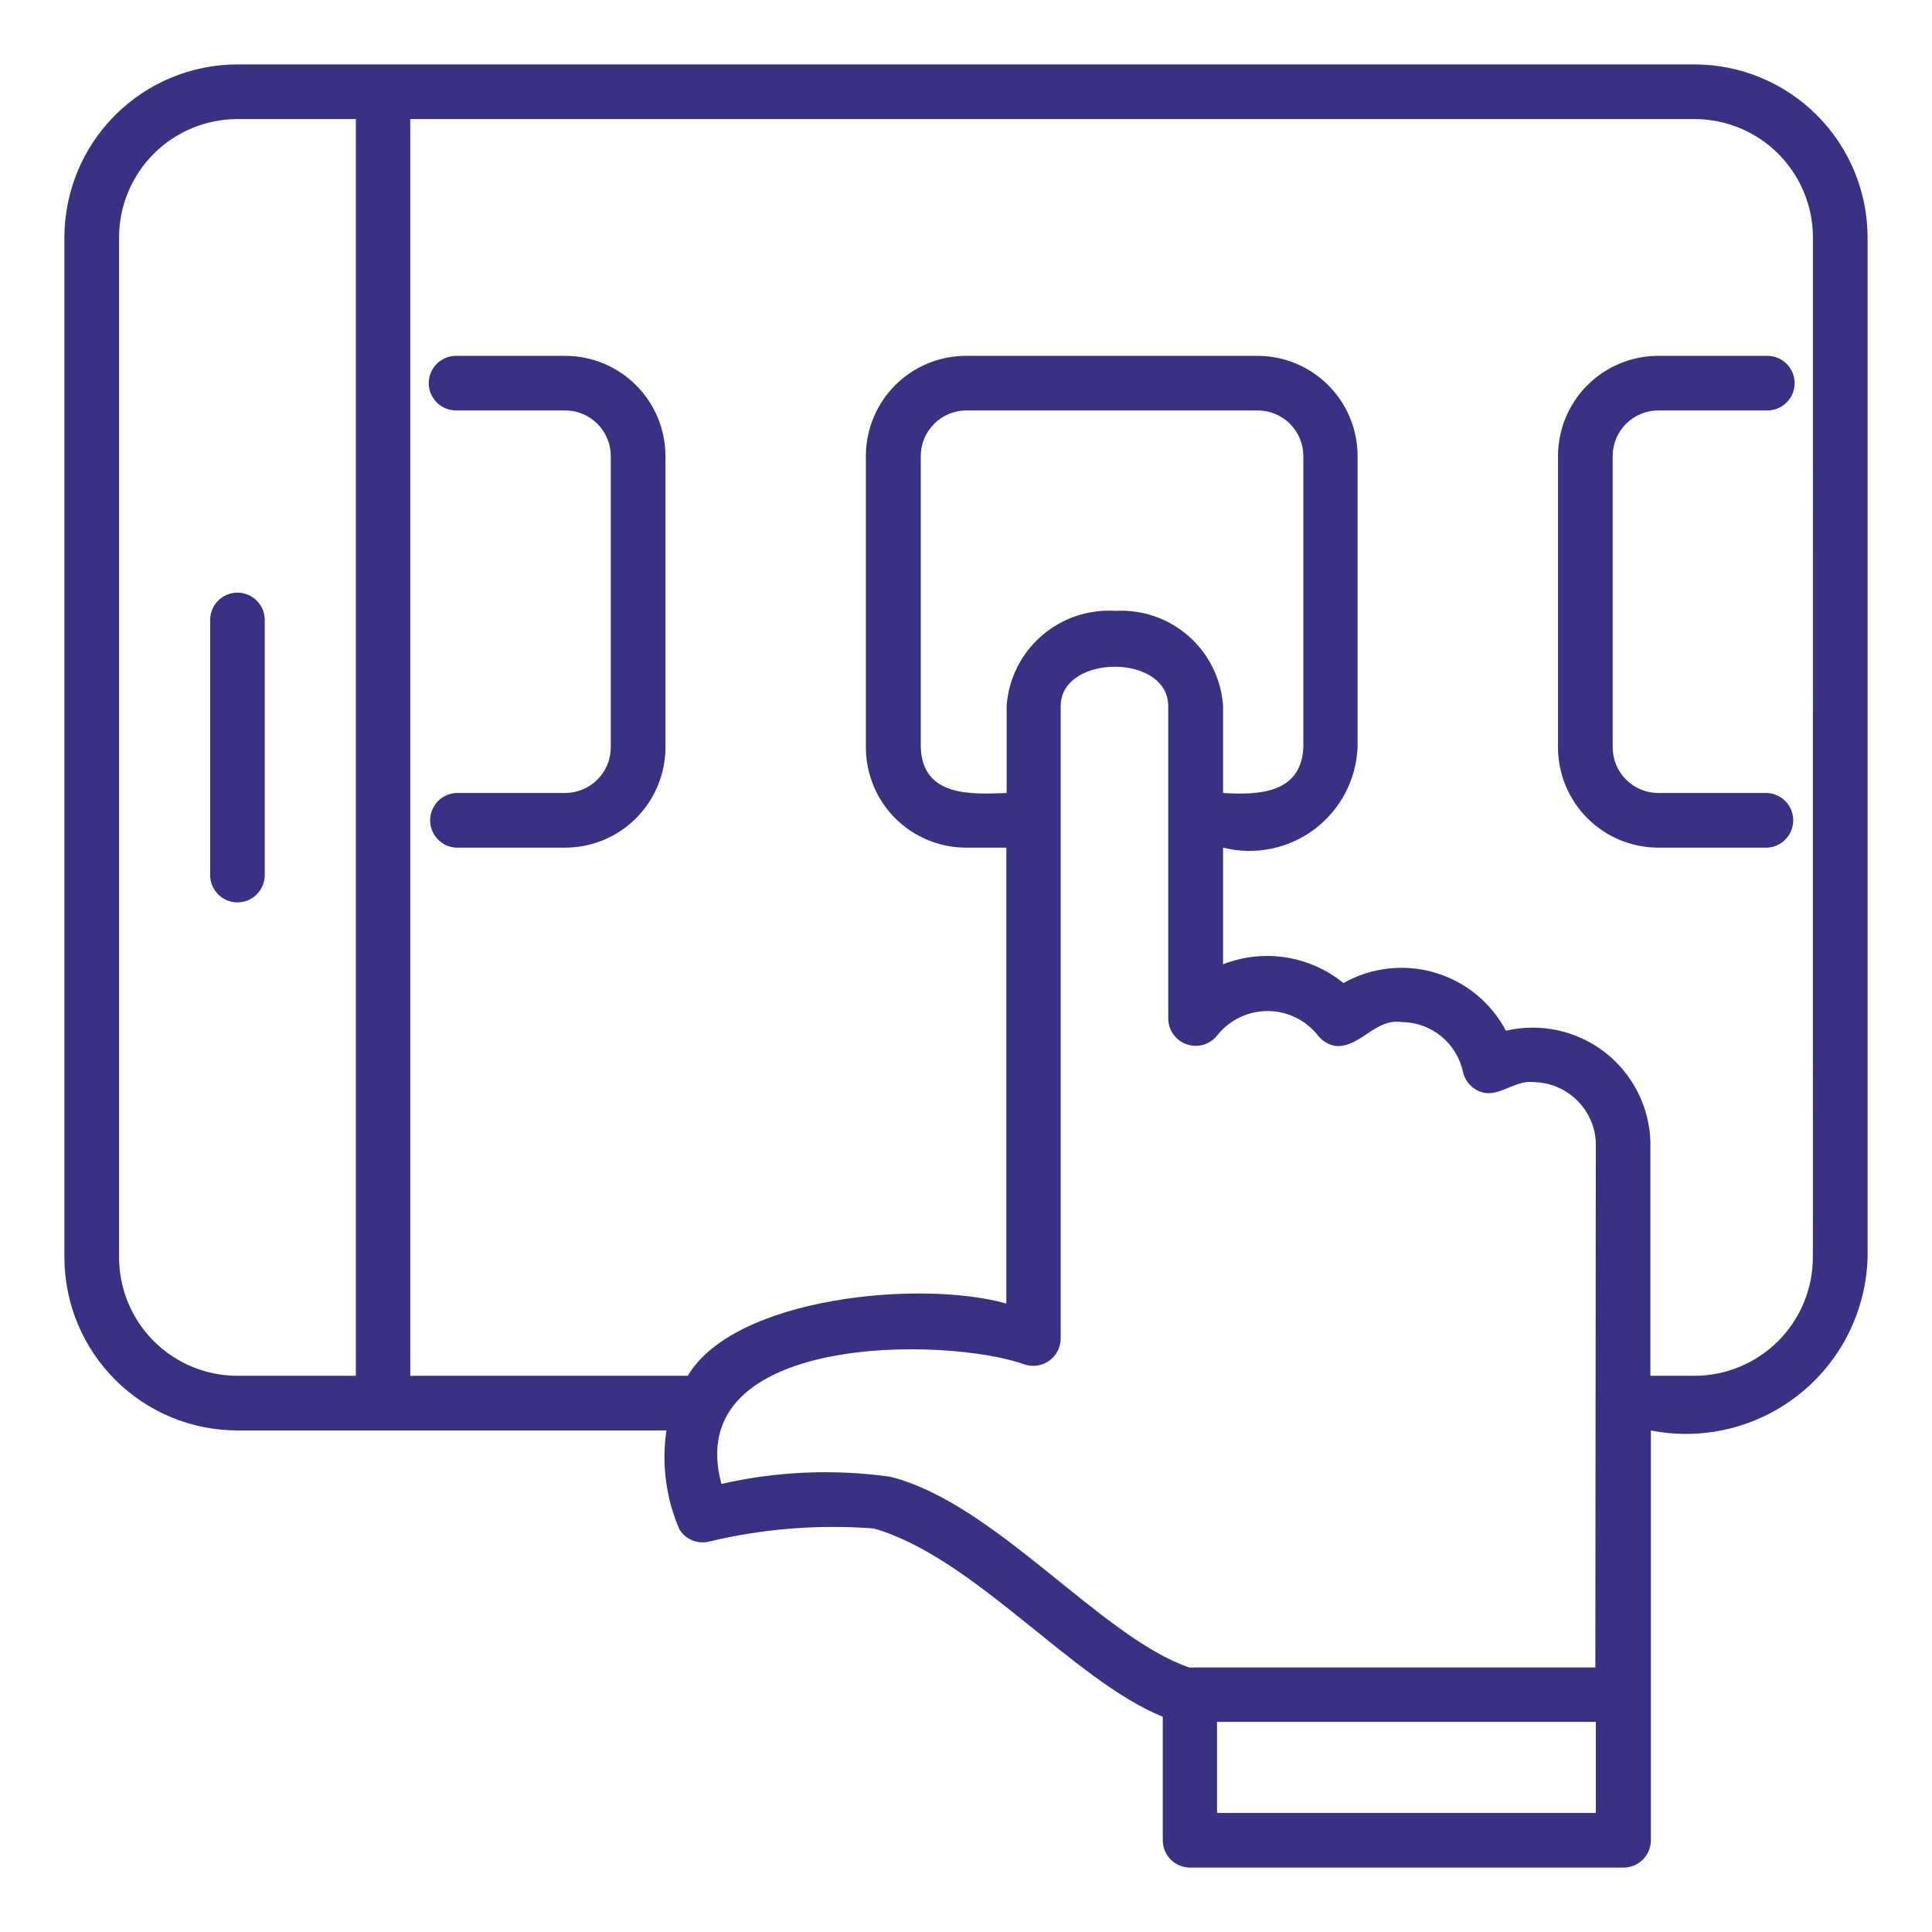 <?xml version="1.0" encoding="UTF-8"?> <svg xmlns="http://www.w3.org/2000/svg" width="150" height="150" viewBox="0 0 150 150" fill="none"> <path d="M137.216 27.628C137.778 27.628 138.317 27.851 138.715 28.249C139.112 28.646 139.335 29.185 139.335 29.747C139.335 30.309 139.112 30.848 138.715 31.245C138.317 31.643 137.778 31.866 137.216 31.866H128.741C127.804 31.869 126.906 32.243 126.244 32.907C125.582 33.57 125.209 34.468 125.207 35.406V58.027C125.209 58.965 125.582 59.863 126.244 60.526C126.906 61.19 127.804 61.564 128.741 61.567H137.216C137.759 61.596 138.27 61.833 138.644 62.228C139.018 62.622 139.226 63.145 139.226 63.689C139.226 64.233 139.018 64.756 138.644 65.15C138.27 65.545 137.759 65.782 137.216 65.811H128.741C126.678 65.808 124.701 64.986 123.243 63.527C121.785 62.068 120.965 60.09 120.963 58.027V35.406C120.965 33.343 121.785 31.366 123.243 29.908C124.701 28.45 126.679 27.63 128.741 27.628H137.216ZM43.887 27.628H35.406C34.844 27.628 34.305 27.851 33.907 28.249C33.51 28.646 33.287 29.185 33.287 29.747C33.287 30.309 33.51 30.848 33.907 31.245C34.305 31.643 34.844 31.866 35.406 31.866H43.887C44.824 31.869 45.722 32.243 46.384 32.907C47.046 33.57 47.419 34.468 47.421 35.406V58.027C47.419 58.965 47.046 59.863 46.384 60.526C45.722 61.19 44.824 61.564 43.887 61.567H35.406C34.863 61.596 34.352 61.833 33.978 62.228C33.604 62.622 33.395 63.145 33.395 63.689C33.395 64.233 33.604 64.756 33.978 65.15C34.352 65.545 34.863 65.782 35.406 65.811H43.887C45.95 65.808 47.927 64.986 49.385 63.527C50.843 62.068 51.663 60.09 51.665 58.027V35.406C51.663 33.343 50.843 31.366 49.385 29.908C47.927 28.45 45.949 27.63 43.887 27.628ZM145 18.436V97.625C144.942 99.674 144.438 101.685 143.523 103.519C142.608 105.354 141.305 106.966 139.703 108.245C138.101 109.524 136.24 110.439 134.249 110.925C132.258 111.411 130.185 111.458 128.174 111.061V142.881C128.172 143.444 127.948 143.983 127.549 144.38C127.151 144.777 126.611 145 126.049 145H92.396C91.834 145 91.296 144.777 90.898 144.379C90.501 143.982 90.278 143.443 90.278 142.881V133.29C83.341 130.492 75.62 120.901 67.843 118.67C63.527 118.34 59.187 118.69 54.98 119.705C54.554 119.793 54.111 119.748 53.712 119.575C53.312 119.402 52.976 119.11 52.749 118.739C51.705 116.323 51.355 113.664 51.739 111.061H18.43C14.868 111.056 11.454 109.639 8.937 107.12C6.419 104.601 5.003 101.186 5 97.625V18.436C5.003 14.875 6.419 11.46 8.937 8.941C11.454 6.422 14.868 5.005 18.43 5H131.564C135.126 5.005 138.541 6.422 141.059 8.941C143.578 11.459 144.995 14.874 145 18.436ZM27.628 9.244H18.43C15.993 9.247 13.658 10.217 11.936 11.94C10.214 13.664 9.246 16 9.244 18.436V97.625C9.246 100.061 10.214 102.397 11.936 104.121C13.658 105.844 15.993 106.814 18.43 106.817H27.628V9.244ZM123.899 133.689H94.49V140.756H123.899V133.689ZM123.899 88.645C123.826 87.398 123.282 86.227 122.377 85.367C121.472 84.507 120.274 84.023 119.025 84.014C117.523 83.834 116.233 85.392 114.775 84.694C114.474 84.556 114.208 84.349 114.001 84.091C113.793 83.832 113.648 83.529 113.579 83.204C113.343 82.116 112.742 81.141 111.876 80.44C111.01 79.74 109.931 79.356 108.817 79.353C106.811 79.054 105.702 81.223 103.832 81.223C103.533 81.195 103.244 81.106 102.982 80.96C102.72 80.814 102.492 80.615 102.311 80.375C101.844 79.789 101.251 79.317 100.577 78.991C99.902 78.666 99.162 78.498 98.413 78.498C97.664 78.498 96.925 78.666 96.25 78.991C95.575 79.317 94.982 79.789 94.515 80.375C94.244 80.724 93.872 80.98 93.449 81.107C93.026 81.235 92.574 81.228 92.156 81.088C91.737 80.948 91.372 80.681 91.111 80.324C90.851 79.968 90.708 79.539 90.701 79.097V54.793C90.645 50.717 82.407 50.792 82.35 54.793V103.925C82.349 104.252 82.272 104.574 82.126 104.866C81.98 105.159 81.768 105.413 81.508 105.611C81.248 105.808 80.946 105.943 80.625 106.006C80.304 106.068 79.974 106.055 79.658 105.97C73.545 103.732 52.824 103.477 56.014 115.211C60.307 114.232 64.741 114.042 69.102 114.651C77.265 116.682 85.46 127.114 92.334 129.464H123.861L123.899 88.645ZM94.958 54.774V61.567C97.737 61.742 101.028 61.598 101.19 58.027V35.406C101.188 34.467 100.815 33.568 100.151 32.904C99.488 32.241 98.588 31.867 97.65 31.866H75.028C74.09 31.867 73.19 32.241 72.527 32.904C71.863 33.568 71.49 34.467 71.488 35.406V58.027C71.632 61.854 75.327 61.679 78.156 61.567V54.774C78.313 52.687 79.286 50.745 80.864 49.37C82.442 47.995 84.499 47.296 86.588 47.427C88.669 47.307 90.713 48.01 92.279 49.385C93.845 50.76 94.807 52.696 94.958 54.774ZM140.756 18.436C140.754 15.999 139.785 13.662 138.062 11.938C136.338 10.215 134.001 9.246 131.564 9.244H31.853V106.817H53.397C57.049 100.672 71.538 99.339 78.132 101.208V65.811H75.016C73.993 65.812 72.98 65.611 72.035 65.22C71.09 64.829 70.231 64.256 69.508 63.533C68.784 62.811 68.21 61.952 67.819 61.008C67.427 60.063 67.226 59.05 67.226 58.027V35.406C67.226 34.384 67.427 33.373 67.818 32.429C68.209 31.486 68.781 30.628 69.504 29.906C70.962 28.448 72.94 27.628 75.003 27.628H97.625C98.646 27.628 99.658 27.829 100.601 28.22C101.545 28.611 102.402 29.184 103.124 29.906C103.847 30.628 104.42 31.486 104.81 32.429C105.201 33.373 105.402 34.384 105.402 35.406V58.027C105.349 59.273 105.018 60.492 104.435 61.594C103.851 62.697 103.029 63.656 102.029 64.401C101.029 65.146 99.876 65.659 98.653 65.903C97.429 66.147 96.167 66.116 94.958 65.811V74.866C96.505 74.26 98.186 74.076 99.829 74.332C101.471 74.588 103.016 75.276 104.306 76.324C105.373 75.722 106.55 75.339 107.768 75.2C108.985 75.06 110.218 75.166 111.394 75.511C112.57 75.856 113.665 76.433 114.614 77.209C115.563 77.984 116.347 78.942 116.919 80.026C118.237 79.717 119.607 79.705 120.931 79.99C122.254 80.275 123.497 80.851 124.571 81.676C125.644 82.501 126.521 83.554 127.138 84.759C127.754 85.965 128.096 87.292 128.136 88.645V106.817H131.558C133.995 106.814 136.331 105.844 138.054 104.121C139.777 102.398 140.747 100.062 140.75 97.625L140.756 18.436ZM16.317 48.131V67.942C16.317 68.504 16.54 69.043 16.938 69.441C17.335 69.838 17.874 70.061 18.436 70.061C18.998 70.061 19.537 69.838 19.934 69.441C20.332 69.043 20.555 68.504 20.555 67.942V48.131C20.555 47.569 20.332 47.03 19.934 46.633C19.537 46.236 18.998 46.012 18.436 46.012C17.874 46.012 17.335 46.236 16.938 46.633C16.54 47.03 16.317 47.569 16.317 48.131Z" fill="#393184"></path> </svg> 